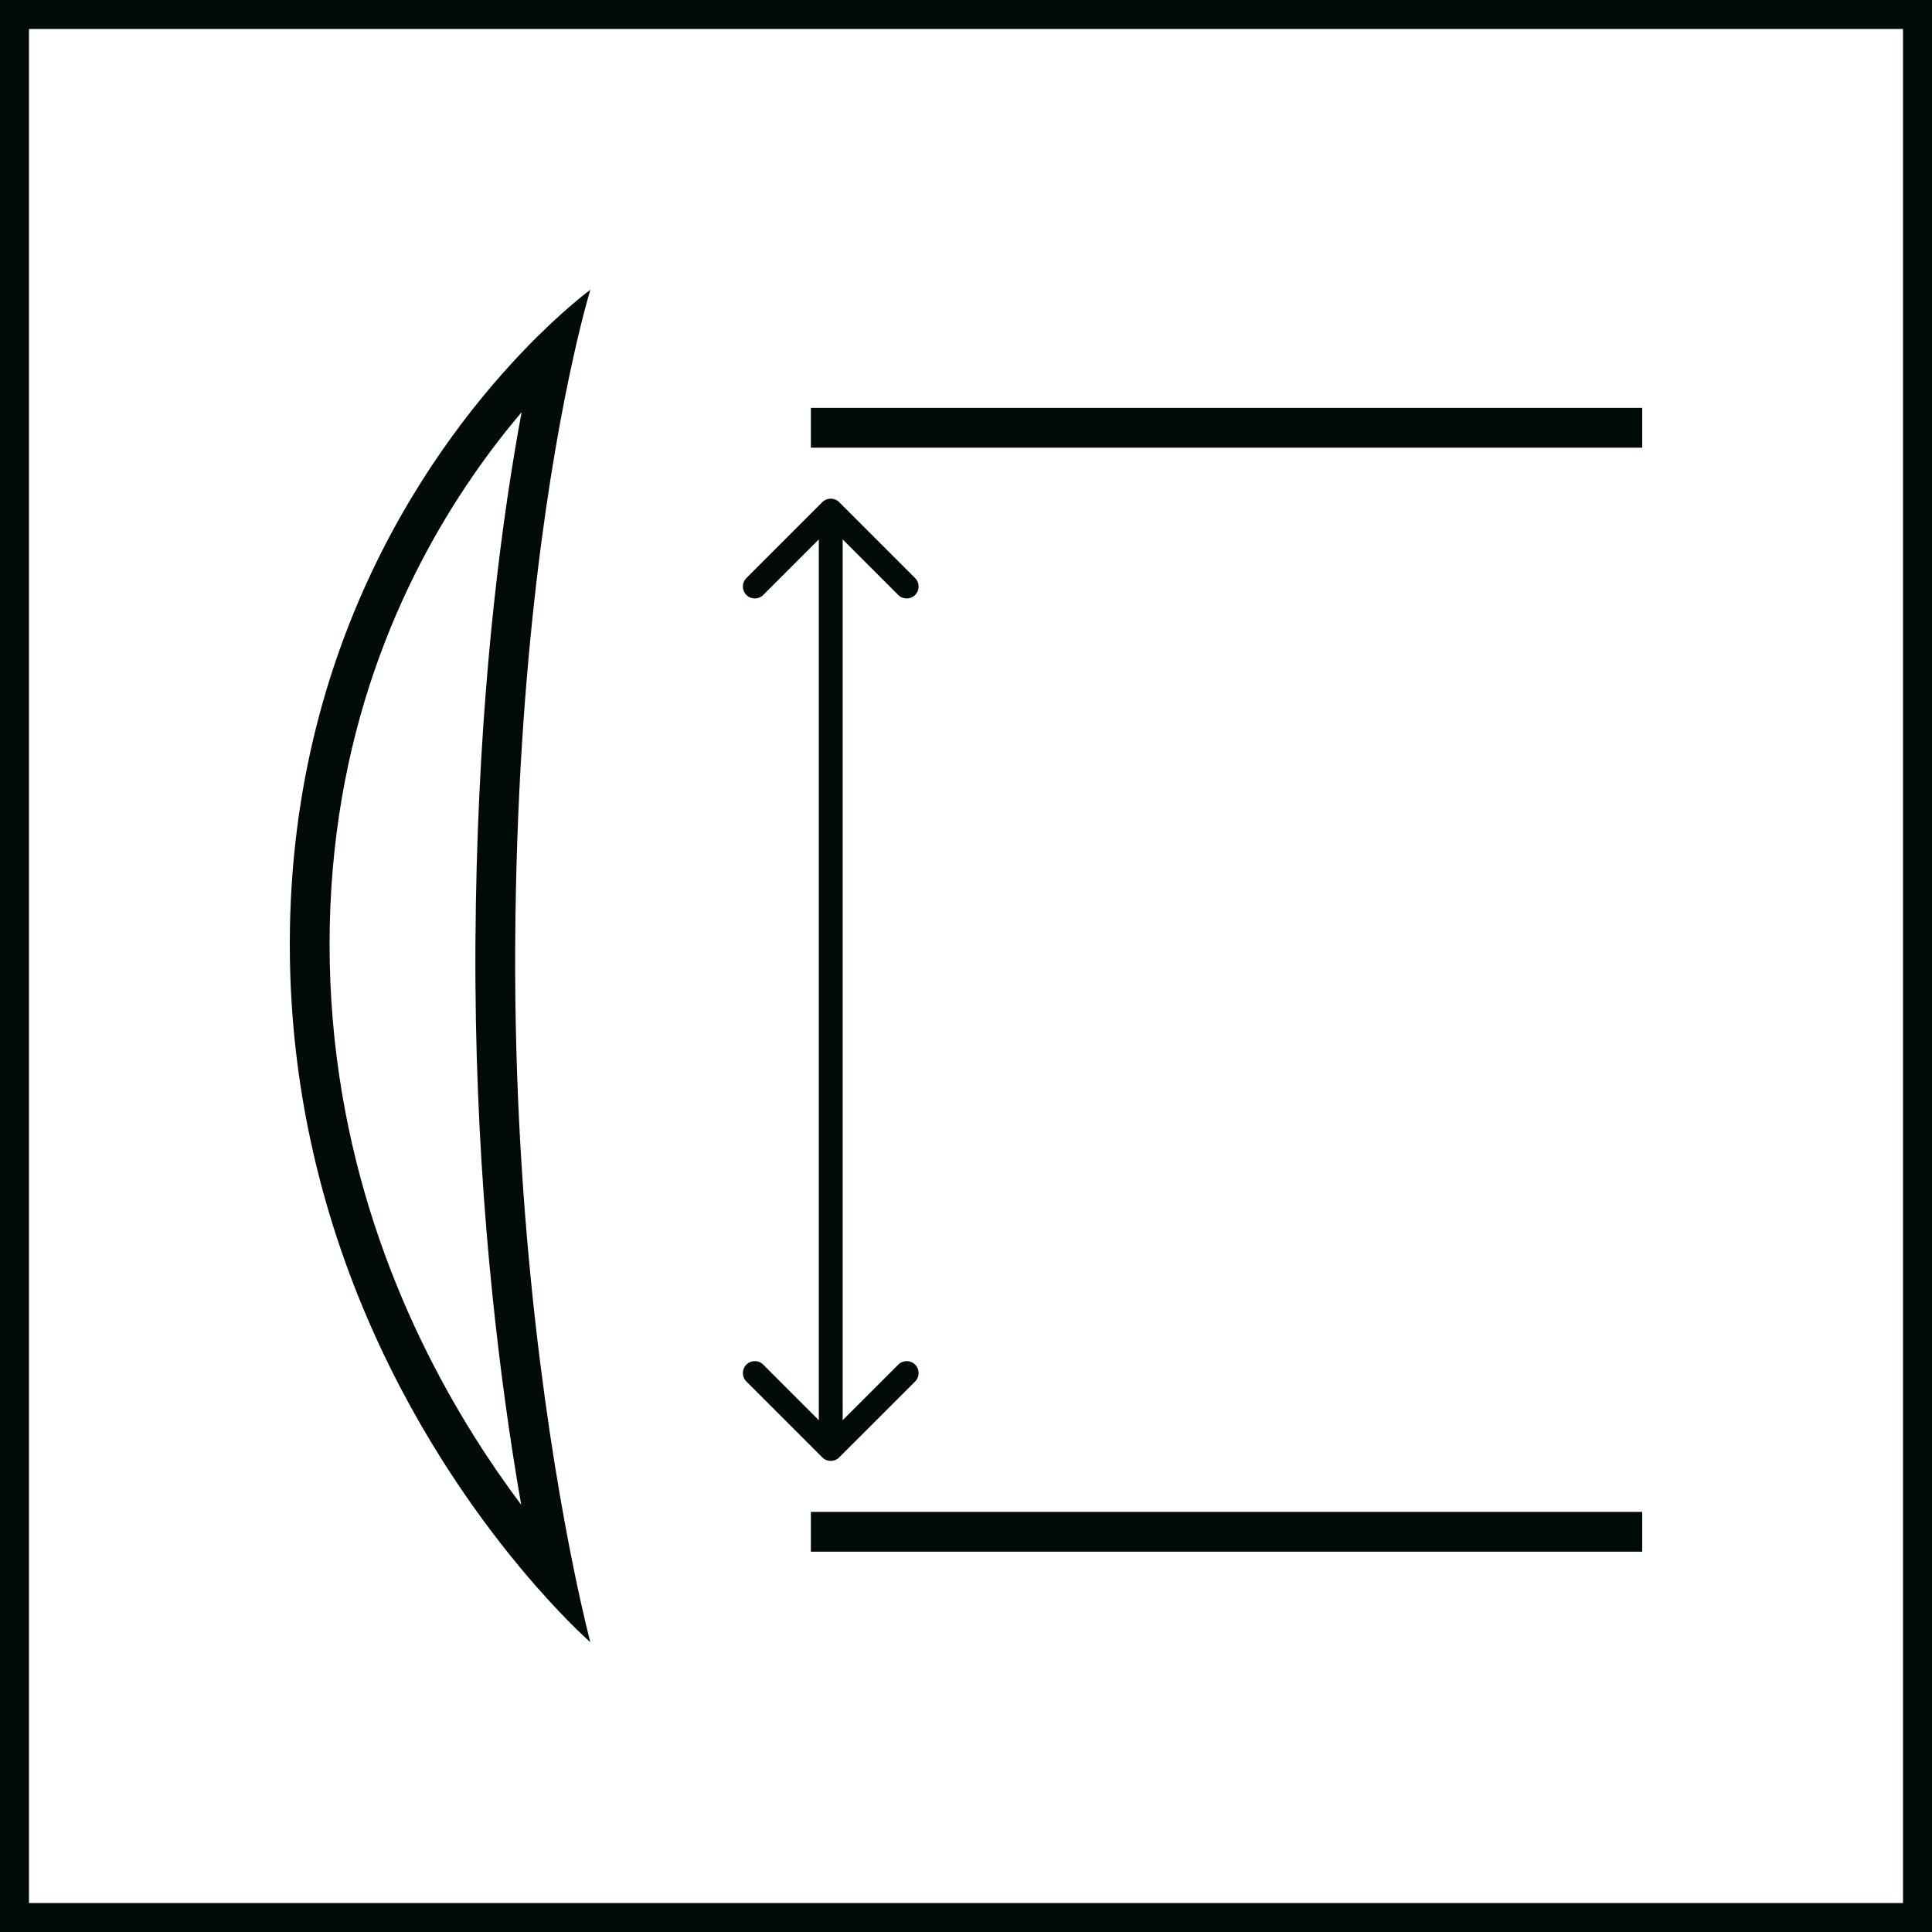 <svg width="100" height="100" viewBox="0 0 100 100" fill="none" xmlns="http://www.w3.org/2000/svg">
<g clip-path="url(#clip0_163_858)">
<rect x="0.75" y="0.75" width="98.5" height="98.5" stroke="#020A0A" stroke-width="1.5"/>
<path fill-rule="evenodd" clip-rule="evenodd" d="M29.679 18.479C30.188 16.186 30.556 15 30.556 15C30.556 15 29.439 15.81 27.805 17.43C23.338 21.859 15 32.339 15 48.871C15 65.384 23.319 77.066 27.79 82.153C29.432 84.022 30.556 85 30.556 85C30.556 85 30.195 83.652 29.694 81.196C28.523 75.457 26.582 63.667 26.667 48.871C26.752 33.932 28.558 23.525 29.679 18.479ZM26.998 21.335C26.188 22.29 25.331 23.39 24.473 24.636C20.77 30.012 17.059 38.08 17.059 48.871C17.059 59.675 20.779 68.332 24.523 74.311C25.355 75.639 26.186 76.832 26.976 77.885C26.829 77.042 26.68 76.137 26.531 75.173C25.531 68.697 24.547 59.554 24.608 48.859C24.671 37.878 25.653 29.301 26.627 23.45C26.751 22.7 26.876 21.995 26.998 21.335Z" fill="#020A0A"/>
<path fill-rule="evenodd" clip-rule="evenodd" d="M42.562 25.991C42.804 25.75 43.195 25.75 43.436 25.991L47.367 29.922C47.608 30.163 47.608 30.554 47.367 30.796C47.125 31.037 46.734 31.037 46.493 30.796L43.617 27.919L43.617 73.508L46.493 70.632C46.734 70.391 47.125 70.391 47.367 70.632C47.608 70.873 47.608 71.264 47.367 71.506L43.436 75.436C43.195 75.677 42.804 75.677 42.562 75.436L38.632 71.506C38.391 71.264 38.391 70.873 38.632 70.632C38.873 70.391 39.264 70.391 39.505 70.632L42.382 73.508L42.382 27.919L39.505 30.796C39.264 31.037 38.873 31.037 38.632 30.796C38.391 30.554 38.391 30.163 38.632 29.922L42.562 25.991Z" fill="#020A0A"/>
<path fill-rule="evenodd" clip-rule="evenodd" d="M85 23.172H41.971V21.113H85V23.172Z" fill="#020A0A"/>
<path fill-rule="evenodd" clip-rule="evenodd" d="M85 80.315H41.971V78.256H85V80.315Z" fill="#020A0A"/>
</g>
<defs>
<clipPath id="clip0_163_858">
<rect width="100" height="100" fill="white"/>
</clipPath>
</defs>
</svg>
